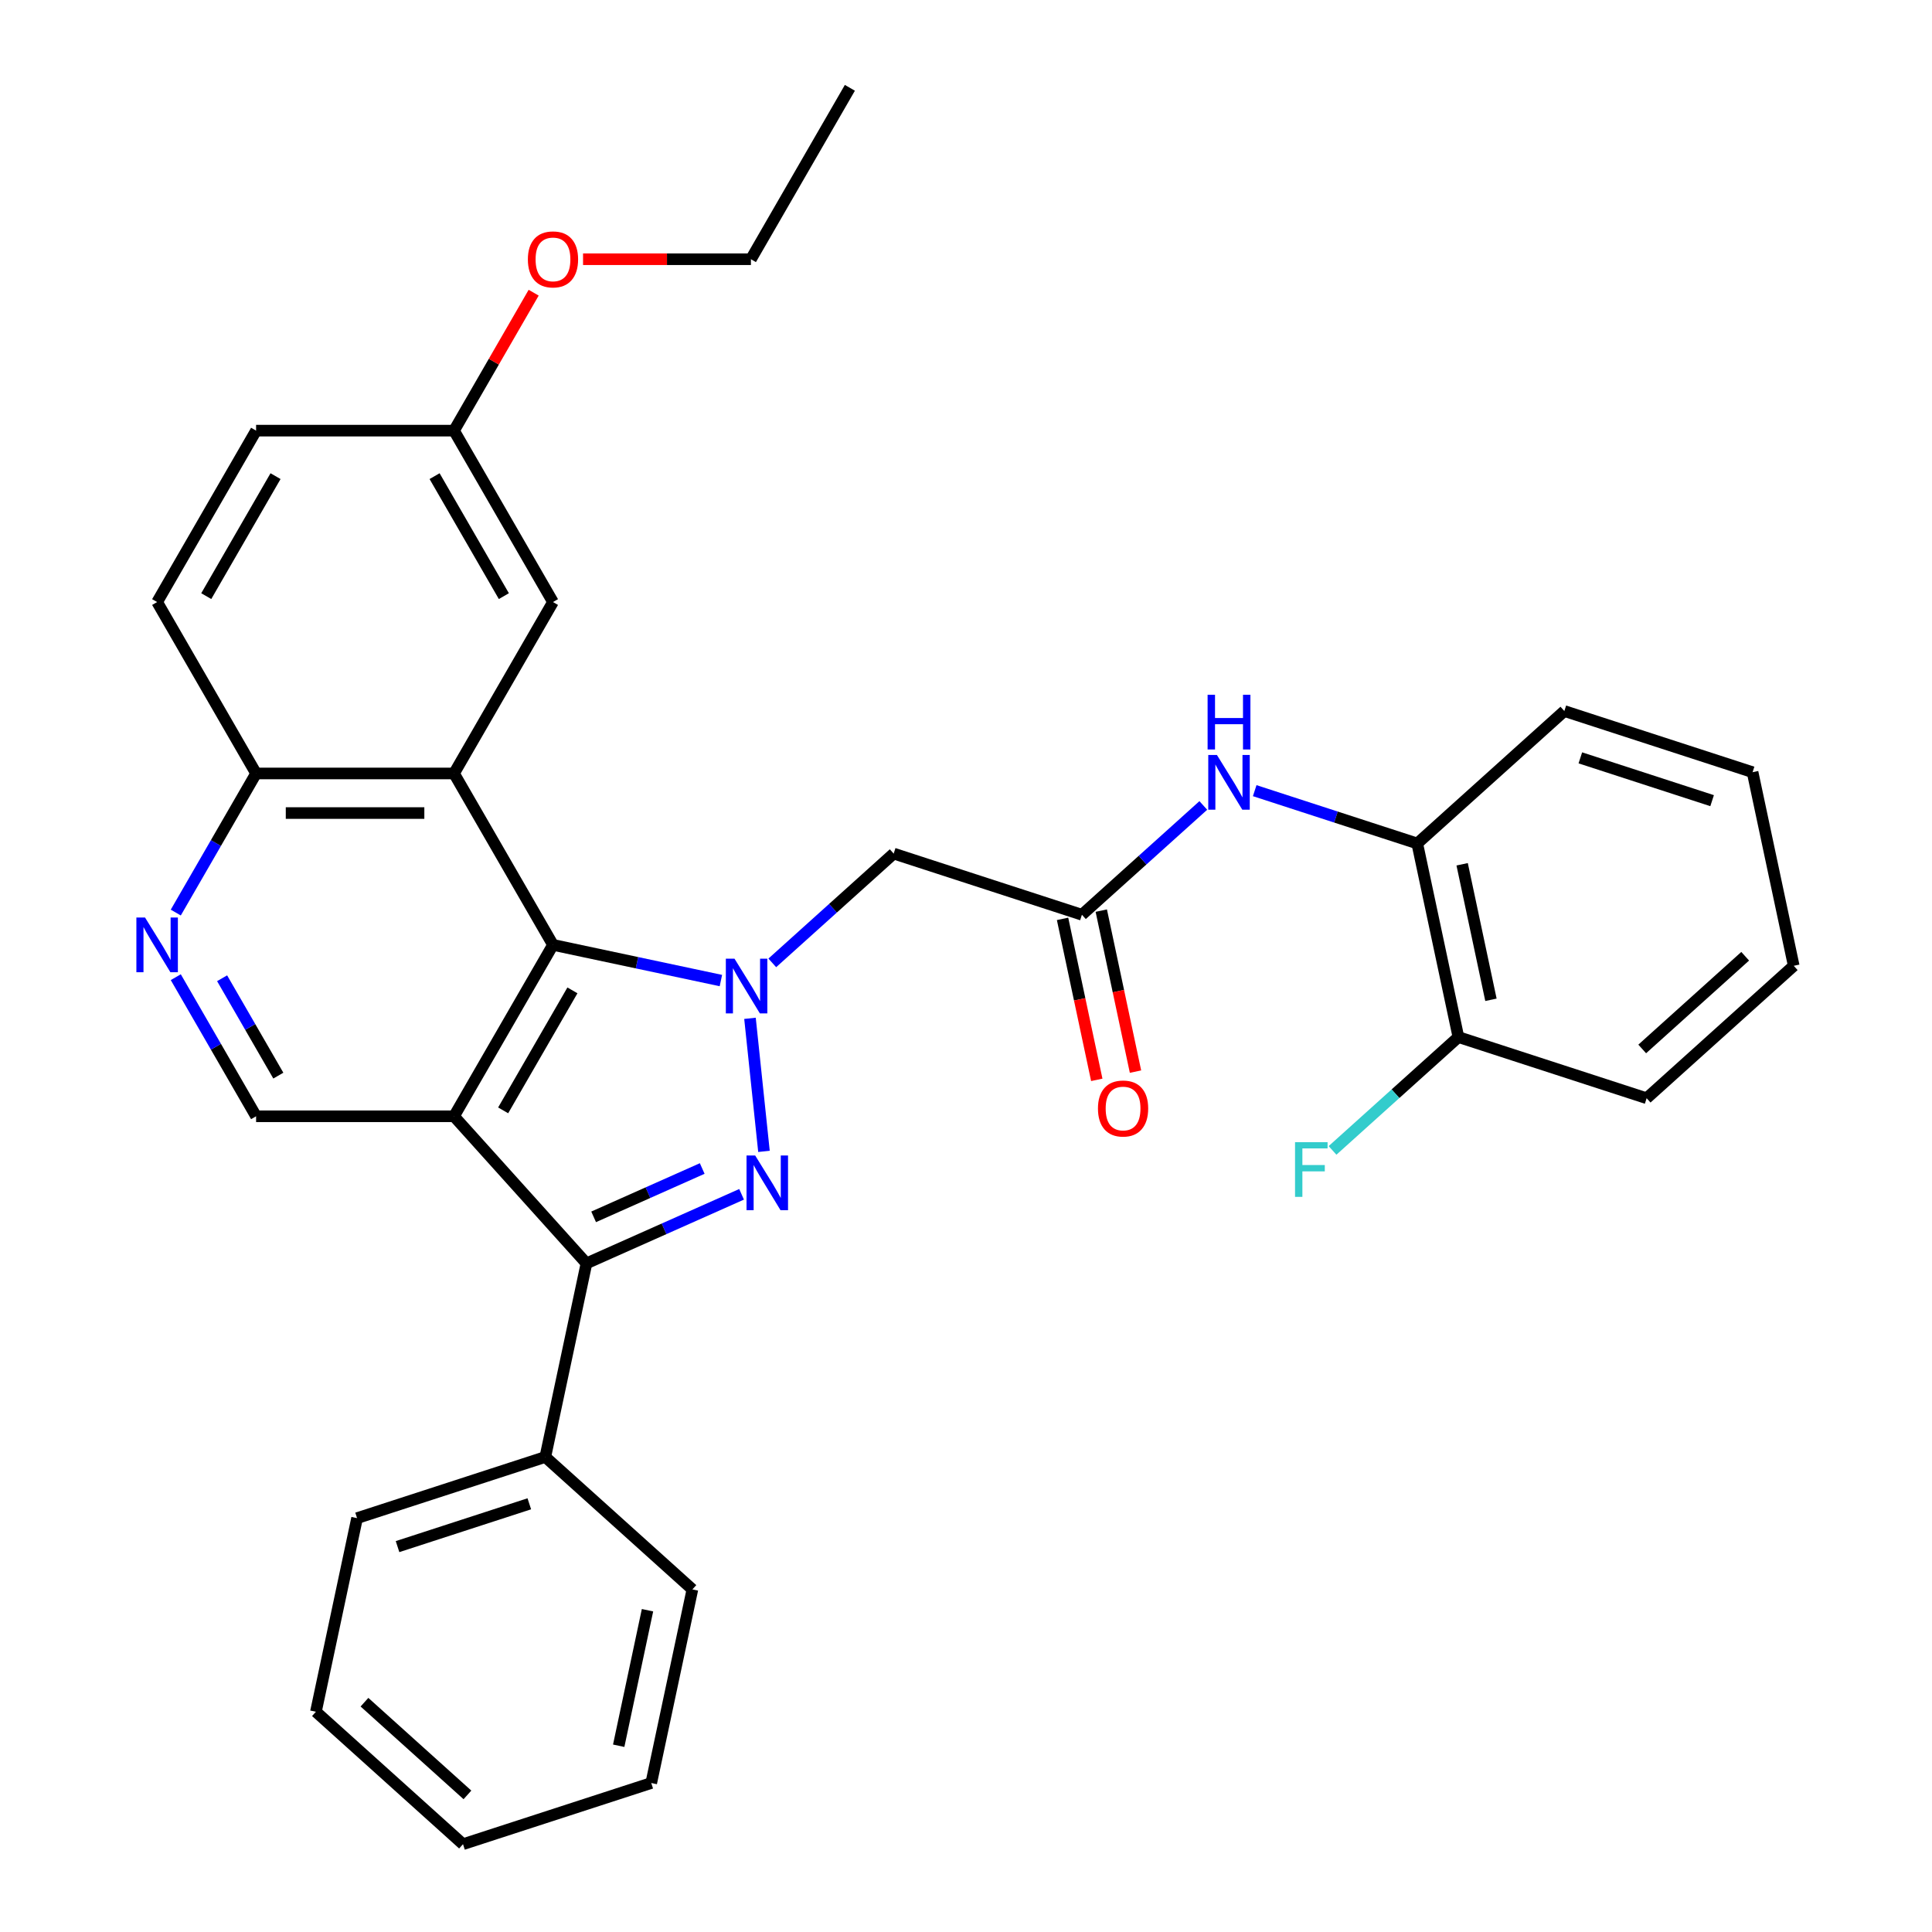 <?xml version='1.0' encoding='iso-8859-1'?>
<svg version='1.1' baseProfile='full'
              xmlns='http://www.w3.org/2000/svg'
                      xmlns:rdkit='http://www.rdkit.org/xml'
                      xmlns:xlink='http://www.w3.org/1999/xlink'
                  xml:space='preserve'
width='1000px' height='1000px' viewBox='0 0 1000 1000'>
<!-- END OF HEADER -->
<rect style='opacity:1.0;fill:#FFFFFF;stroke:none' width='1000' height='1000' x='0' y='0'> </rect>
<path class='bond-1' d='M 388.191,527.086 L 395.429,595.95' style='fill:none;fill-rule:evenodd;stroke:#0000FF;stroke-width:6px;stroke-linecap:butt;stroke-linejoin:miter;stroke-opacity:1' />
<path class='bond-2' d='M 373.133,507.537 L 329.679,498.301' style='fill:none;fill-rule:evenodd;stroke:#0000FF;stroke-width:6px;stroke-linecap:butt;stroke-linejoin:miter;stroke-opacity:1' />
<path class='bond-2' d='M 329.679,498.301 L 286.225,489.064' style='fill:none;fill-rule:evenodd;stroke:#000000;stroke-width:6px;stroke-linecap:butt;stroke-linejoin:miter;stroke-opacity:1' />
<path class='bond-5' d='M 399.735,498.388 L 431.151,470.101' style='fill:none;fill-rule:evenodd;stroke:#0000FF;stroke-width:6px;stroke-linecap:butt;stroke-linejoin:miter;stroke-opacity:1' />
<path class='bond-5' d='M 431.151,470.101 L 462.567,441.814' style='fill:none;fill-rule:evenodd;stroke:#000000;stroke-width:6px;stroke-linecap:butt;stroke-linejoin:miter;stroke-opacity:1' />
<path class='bond-0' d='M 235.002,577.786 L 286.225,489.064' style='fill:none;fill-rule:evenodd;stroke:#000000;stroke-width:6px;stroke-linecap:butt;stroke-linejoin:miter;stroke-opacity:1' />
<path class='bond-0' d='M 260.43,574.723 L 296.286,512.617' style='fill:none;fill-rule:evenodd;stroke:#000000;stroke-width:6px;stroke-linecap:butt;stroke-linejoin:miter;stroke-opacity:1' />
<path class='bond-6' d='M 235.002,577.786 L 132.554,577.786' style='fill:none;fill-rule:evenodd;stroke:#000000;stroke-width:6px;stroke-linecap:butt;stroke-linejoin:miter;stroke-opacity:1' />
<path class='bond-32' d='M 235.002,577.786 L 303.552,653.92' style='fill:none;fill-rule:evenodd;stroke:#000000;stroke-width:6px;stroke-linecap:butt;stroke-linejoin:miter;stroke-opacity:1' />
<path class='bond-3' d='M 383.841,618.173 L 343.697,636.046' style='fill:none;fill-rule:evenodd;stroke:#0000FF;stroke-width:6px;stroke-linecap:butt;stroke-linejoin:miter;stroke-opacity:1' />
<path class='bond-3' d='M 343.697,636.046 L 303.552,653.92' style='fill:none;fill-rule:evenodd;stroke:#000000;stroke-width:6px;stroke-linecap:butt;stroke-linejoin:miter;stroke-opacity:1' />
<path class='bond-3' d='M 363.464,604.817 L 335.363,617.328' style='fill:none;fill-rule:evenodd;stroke:#0000FF;stroke-width:6px;stroke-linecap:butt;stroke-linejoin:miter;stroke-opacity:1' />
<path class='bond-3' d='M 335.363,617.328 L 307.262,629.84' style='fill:none;fill-rule:evenodd;stroke:#000000;stroke-width:6px;stroke-linecap:butt;stroke-linejoin:miter;stroke-opacity:1' />
<path class='bond-4' d='M 286.225,489.064 L 235.002,400.342' style='fill:none;fill-rule:evenodd;stroke:#000000;stroke-width:6px;stroke-linecap:butt;stroke-linejoin:miter;stroke-opacity:1' />
<path class='bond-13' d='M 303.552,653.92 L 282.252,754.128' style='fill:none;fill-rule:evenodd;stroke:#000000;stroke-width:6px;stroke-linecap:butt;stroke-linejoin:miter;stroke-opacity:1' />
<path class='bond-10' d='M 235.002,400.342 L 132.554,400.342' style='fill:none;fill-rule:evenodd;stroke:#000000;stroke-width:6px;stroke-linecap:butt;stroke-linejoin:miter;stroke-opacity:1' />
<path class='bond-10' d='M 219.634,420.832 L 147.921,420.832' style='fill:none;fill-rule:evenodd;stroke:#000000;stroke-width:6px;stroke-linecap:butt;stroke-linejoin:miter;stroke-opacity:1' />
<path class='bond-12' d='M 235.002,400.342 L 286.225,311.62' style='fill:none;fill-rule:evenodd;stroke:#000000;stroke-width:6px;stroke-linecap:butt;stroke-linejoin:miter;stroke-opacity:1' />
<path class='bond-7' d='M 462.567,441.814 L 560,473.472' style='fill:none;fill-rule:evenodd;stroke:#000000;stroke-width:6px;stroke-linecap:butt;stroke-linejoin:miter;stroke-opacity:1' />
<path class='bond-33' d='M 132.554,577.786 L 111.769,541.786' style='fill:none;fill-rule:evenodd;stroke:#000000;stroke-width:6px;stroke-linecap:butt;stroke-linejoin:miter;stroke-opacity:1' />
<path class='bond-33' d='M 111.769,541.786 L 90.985,505.786' style='fill:none;fill-rule:evenodd;stroke:#0000FF;stroke-width:6px;stroke-linecap:butt;stroke-linejoin:miter;stroke-opacity:1' />
<path class='bond-33' d='M 144.063,556.742 L 129.514,531.541' style='fill:none;fill-rule:evenodd;stroke:#000000;stroke-width:6px;stroke-linecap:butt;stroke-linejoin:miter;stroke-opacity:1' />
<path class='bond-33' d='M 129.514,531.541 L 114.964,506.341' style='fill:none;fill-rule:evenodd;stroke:#0000FF;stroke-width:6px;stroke-linecap:butt;stroke-linejoin:miter;stroke-opacity:1' />
<path class='bond-9' d='M 560,473.472 L 591.416,445.185' style='fill:none;fill-rule:evenodd;stroke:#000000;stroke-width:6px;stroke-linecap:butt;stroke-linejoin:miter;stroke-opacity:1' />
<path class='bond-9' d='M 591.416,445.185 L 622.832,416.898' style='fill:none;fill-rule:evenodd;stroke:#0000FF;stroke-width:6px;stroke-linecap:butt;stroke-linejoin:miter;stroke-opacity:1' />
<path class='bond-14' d='M 549.979,475.602 L 558.835,517.265' style='fill:none;fill-rule:evenodd;stroke:#000000;stroke-width:6px;stroke-linecap:butt;stroke-linejoin:miter;stroke-opacity:1' />
<path class='bond-14' d='M 558.835,517.265 L 567.691,558.929' style='fill:none;fill-rule:evenodd;stroke:#FF0000;stroke-width:6px;stroke-linecap:butt;stroke-linejoin:miter;stroke-opacity:1' />
<path class='bond-14' d='M 570.021,471.342 L 578.877,513.005' style='fill:none;fill-rule:evenodd;stroke:#000000;stroke-width:6px;stroke-linecap:butt;stroke-linejoin:miter;stroke-opacity:1' />
<path class='bond-14' d='M 578.877,513.005 L 587.733,554.669' style='fill:none;fill-rule:evenodd;stroke:#FF0000;stroke-width:6px;stroke-linecap:butt;stroke-linejoin:miter;stroke-opacity:1' />
<path class='bond-8' d='M 90.985,472.343 L 111.769,436.343' style='fill:none;fill-rule:evenodd;stroke:#0000FF;stroke-width:6px;stroke-linecap:butt;stroke-linejoin:miter;stroke-opacity:1' />
<path class='bond-8' d='M 111.769,436.343 L 132.554,400.342' style='fill:none;fill-rule:evenodd;stroke:#000000;stroke-width:6px;stroke-linecap:butt;stroke-linejoin:miter;stroke-opacity:1' />
<path class='bond-11' d='M 649.435,409.243 L 691.501,422.911' style='fill:none;fill-rule:evenodd;stroke:#0000FF;stroke-width:6px;stroke-linecap:butt;stroke-linejoin:miter;stroke-opacity:1' />
<path class='bond-11' d='M 691.501,422.911 L 733.567,436.579' style='fill:none;fill-rule:evenodd;stroke:#000000;stroke-width:6px;stroke-linecap:butt;stroke-linejoin:miter;stroke-opacity:1' />
<path class='bond-16' d='M 132.554,400.342 L 81.331,311.62' style='fill:none;fill-rule:evenodd;stroke:#000000;stroke-width:6px;stroke-linecap:butt;stroke-linejoin:miter;stroke-opacity:1' />
<path class='bond-15' d='M 733.567,436.579 L 754.867,536.788' style='fill:none;fill-rule:evenodd;stroke:#000000;stroke-width:6px;stroke-linecap:butt;stroke-linejoin:miter;stroke-opacity:1' />
<path class='bond-15' d='M 756.803,447.35 L 771.713,517.496' style='fill:none;fill-rule:evenodd;stroke:#000000;stroke-width:6px;stroke-linecap:butt;stroke-linejoin:miter;stroke-opacity:1' />
<path class='bond-21' d='M 733.567,436.579 L 809.7,368.028' style='fill:none;fill-rule:evenodd;stroke:#000000;stroke-width:6px;stroke-linecap:butt;stroke-linejoin:miter;stroke-opacity:1' />
<path class='bond-17' d='M 286.225,311.62 L 235.002,222.899' style='fill:none;fill-rule:evenodd;stroke:#000000;stroke-width:6px;stroke-linecap:butt;stroke-linejoin:miter;stroke-opacity:1' />
<path class='bond-17' d='M 260.797,308.557 L 224.941,246.452' style='fill:none;fill-rule:evenodd;stroke:#000000;stroke-width:6px;stroke-linecap:butt;stroke-linejoin:miter;stroke-opacity:1' />
<path class='bond-22' d='M 282.252,754.128 L 184.819,785.786' style='fill:none;fill-rule:evenodd;stroke:#000000;stroke-width:6px;stroke-linecap:butt;stroke-linejoin:miter;stroke-opacity:1' />
<path class='bond-22' d='M 273.969,778.364 L 205.766,800.524' style='fill:none;fill-rule:evenodd;stroke:#000000;stroke-width:6px;stroke-linecap:butt;stroke-linejoin:miter;stroke-opacity:1' />
<path class='bond-23' d='M 282.252,754.128 L 358.385,822.679' style='fill:none;fill-rule:evenodd;stroke:#000000;stroke-width:6px;stroke-linecap:butt;stroke-linejoin:miter;stroke-opacity:1' />
<path class='bond-18' d='M 754.867,536.788 L 722.291,566.119' style='fill:none;fill-rule:evenodd;stroke:#000000;stroke-width:6px;stroke-linecap:butt;stroke-linejoin:miter;stroke-opacity:1' />
<path class='bond-18' d='M 722.291,566.119 L 689.715,595.451' style='fill:none;fill-rule:evenodd;stroke:#33CCCC;stroke-width:6px;stroke-linecap:butt;stroke-linejoin:miter;stroke-opacity:1' />
<path class='bond-24' d='M 754.867,536.788 L 852.3,568.446' style='fill:none;fill-rule:evenodd;stroke:#000000;stroke-width:6px;stroke-linecap:butt;stroke-linejoin:miter;stroke-opacity:1' />
<path class='bond-34' d='M 81.331,311.62 L 132.554,222.899' style='fill:none;fill-rule:evenodd;stroke:#000000;stroke-width:6px;stroke-linecap:butt;stroke-linejoin:miter;stroke-opacity:1' />
<path class='bond-34' d='M 106.759,308.557 L 142.615,246.452' style='fill:none;fill-rule:evenodd;stroke:#000000;stroke-width:6px;stroke-linecap:butt;stroke-linejoin:miter;stroke-opacity:1' />
<path class='bond-19' d='M 235.002,222.899 L 132.554,222.899' style='fill:none;fill-rule:evenodd;stroke:#000000;stroke-width:6px;stroke-linecap:butt;stroke-linejoin:miter;stroke-opacity:1' />
<path class='bond-20' d='M 235.002,222.899 L 255.613,187.198' style='fill:none;fill-rule:evenodd;stroke:#000000;stroke-width:6px;stroke-linecap:butt;stroke-linejoin:miter;stroke-opacity:1' />
<path class='bond-20' d='M 255.613,187.198 L 276.225,151.498' style='fill:none;fill-rule:evenodd;stroke:#FF0000;stroke-width:6px;stroke-linecap:butt;stroke-linejoin:miter;stroke-opacity:1' />
<path class='bond-25' d='M 301.786,134.177 L 345.23,134.177' style='fill:none;fill-rule:evenodd;stroke:#FF0000;stroke-width:6px;stroke-linecap:butt;stroke-linejoin:miter;stroke-opacity:1' />
<path class='bond-25' d='M 345.23,134.177 L 388.673,134.177' style='fill:none;fill-rule:evenodd;stroke:#000000;stroke-width:6px;stroke-linecap:butt;stroke-linejoin:miter;stroke-opacity:1' />
<path class='bond-27' d='M 809.7,368.028 L 907.133,399.686' style='fill:none;fill-rule:evenodd;stroke:#000000;stroke-width:6px;stroke-linecap:butt;stroke-linejoin:miter;stroke-opacity:1' />
<path class='bond-27' d='M 817.983,392.264 L 886.186,414.424' style='fill:none;fill-rule:evenodd;stroke:#000000;stroke-width:6px;stroke-linecap:butt;stroke-linejoin:miter;stroke-opacity:1' />
<path class='bond-30' d='M 184.819,785.786 L 163.519,885.995' style='fill:none;fill-rule:evenodd;stroke:#000000;stroke-width:6px;stroke-linecap:butt;stroke-linejoin:miter;stroke-opacity:1' />
<path class='bond-28' d='M 358.385,822.679 L 337.085,922.887' style='fill:none;fill-rule:evenodd;stroke:#000000;stroke-width:6px;stroke-linecap:butt;stroke-linejoin:miter;stroke-opacity:1' />
<path class='bond-28' d='M 335.149,833.45 L 320.239,903.596' style='fill:none;fill-rule:evenodd;stroke:#000000;stroke-width:6px;stroke-linecap:butt;stroke-linejoin:miter;stroke-opacity:1' />
<path class='bond-36' d='M 852.3,568.446 L 928.433,499.895' style='fill:none;fill-rule:evenodd;stroke:#000000;stroke-width:6px;stroke-linecap:butt;stroke-linejoin:miter;stroke-opacity:1' />
<path class='bond-36' d='M 850.01,542.936 L 903.303,494.951' style='fill:none;fill-rule:evenodd;stroke:#000000;stroke-width:6px;stroke-linecap:butt;stroke-linejoin:miter;stroke-opacity:1' />
<path class='bond-26' d='M 388.673,134.177 L 439.896,45.455' style='fill:none;fill-rule:evenodd;stroke:#000000;stroke-width:6px;stroke-linecap:butt;stroke-linejoin:miter;stroke-opacity:1' />
<path class='bond-29' d='M 907.133,399.686 L 928.433,499.895' style='fill:none;fill-rule:evenodd;stroke:#000000;stroke-width:6px;stroke-linecap:butt;stroke-linejoin:miter;stroke-opacity:1' />
<path class='bond-31' d='M 337.085,922.887 L 239.652,954.545' style='fill:none;fill-rule:evenodd;stroke:#000000;stroke-width:6px;stroke-linecap:butt;stroke-linejoin:miter;stroke-opacity:1' />
<path class='bond-35' d='M 163.519,885.995 L 239.652,954.545' style='fill:none;fill-rule:evenodd;stroke:#000000;stroke-width:6px;stroke-linecap:butt;stroke-linejoin:miter;stroke-opacity:1' />
<path class='bond-35' d='M 188.649,881.051 L 241.942,929.036' style='fill:none;fill-rule:evenodd;stroke:#000000;stroke-width:6px;stroke-linecap:butt;stroke-linejoin:miter;stroke-opacity:1' />
<path  class='atom-0' d='M 380.174 496.204
L 389.454 511.204
Q 390.374 512.684, 391.854 515.364
Q 393.334 518.044, 393.414 518.204
L 393.414 496.204
L 397.174 496.204
L 397.174 524.524
L 393.294 524.524
L 383.334 508.124
Q 382.174 506.204, 380.934 504.004
Q 379.734 501.804, 379.374 501.124
L 379.374 524.524
L 375.694 524.524
L 375.694 496.204
L 380.174 496.204
' fill='#0000FF'/>
<path  class='atom-2' d='M 390.883 598.091
L 400.163 613.091
Q 401.083 614.571, 402.563 617.251
Q 404.043 619.931, 404.123 620.091
L 404.123 598.091
L 407.883 598.091
L 407.883 626.411
L 404.003 626.411
L 394.043 610.011
Q 392.883 608.091, 391.643 605.891
Q 390.443 603.691, 390.083 603.011
L 390.083 626.411
L 386.403 626.411
L 386.403 598.091
L 390.883 598.091
' fill='#0000FF'/>
<path  class='atom-9' d='M 75.071 474.904
L 84.351 489.904
Q 85.271 491.384, 86.751 494.064
Q 88.231 496.744, 88.311 496.904
L 88.311 474.904
L 92.071 474.904
L 92.071 503.224
L 88.191 503.224
L 78.231 486.824
Q 77.071 484.904, 75.831 482.704
Q 74.631 480.504, 74.271 479.824
L 74.271 503.224
L 70.591 503.224
L 70.591 474.904
L 75.071 474.904
' fill='#0000FF'/>
<path  class='atom-10' d='M 629.873 390.761
L 639.153 405.761
Q 640.073 407.241, 641.553 409.921
Q 643.033 412.601, 643.113 412.761
L 643.113 390.761
L 646.873 390.761
L 646.873 419.081
L 642.993 419.081
L 633.033 402.681
Q 631.873 400.761, 630.633 398.561
Q 629.433 396.361, 629.073 395.681
L 629.073 419.081
L 625.393 419.081
L 625.393 390.761
L 629.873 390.761
' fill='#0000FF'/>
<path  class='atom-10' d='M 625.053 359.609
L 628.893 359.609
L 628.893 371.649
L 643.373 371.649
L 643.373 359.609
L 647.213 359.609
L 647.213 387.929
L 643.373 387.929
L 643.373 374.849
L 628.893 374.849
L 628.893 387.929
L 625.053 387.929
L 625.053 359.609
' fill='#0000FF'/>
<path  class='atom-15' d='M 568.3 573.76
Q 568.3 566.96, 571.66 563.16
Q 575.02 559.36, 581.3 559.36
Q 587.58 559.36, 590.94 563.16
Q 594.3 566.96, 594.3 573.76
Q 594.3 580.64, 590.9 584.56
Q 587.5 588.44, 581.3 588.44
Q 575.06 588.44, 571.66 584.56
Q 568.3 580.68, 568.3 573.76
M 581.3 585.24
Q 585.62 585.24, 587.94 582.36
Q 590.3 579.44, 590.3 573.76
Q 590.3 568.2, 587.94 565.4
Q 585.62 562.56, 581.3 562.56
Q 576.98 562.56, 574.62 565.36
Q 572.3 568.16, 572.3 573.76
Q 572.3 579.48, 574.62 582.36
Q 576.98 585.24, 581.3 585.24
' fill='#FF0000'/>
<path  class='atom-19' d='M 670.313 591.178
L 687.153 591.178
L 687.153 594.418
L 674.113 594.418
L 674.113 603.018
L 685.713 603.018
L 685.713 606.298
L 674.113 606.298
L 674.113 619.498
L 670.313 619.498
L 670.313 591.178
' fill='#33CCCC'/>
<path  class='atom-21' d='M 273.225 134.257
Q 273.225 127.457, 276.585 123.657
Q 279.945 119.857, 286.225 119.857
Q 292.505 119.857, 295.865 123.657
Q 299.225 127.457, 299.225 134.257
Q 299.225 141.137, 295.825 145.057
Q 292.425 148.937, 286.225 148.937
Q 279.985 148.937, 276.585 145.057
Q 273.225 141.177, 273.225 134.257
M 286.225 145.737
Q 290.545 145.737, 292.865 142.857
Q 295.225 139.937, 295.225 134.257
Q 295.225 128.697, 292.865 125.897
Q 290.545 123.057, 286.225 123.057
Q 281.905 123.057, 279.545 125.857
Q 277.225 128.657, 277.225 134.257
Q 277.225 139.977, 279.545 142.857
Q 281.905 145.737, 286.225 145.737
' fill='#FF0000'/>
</svg>
